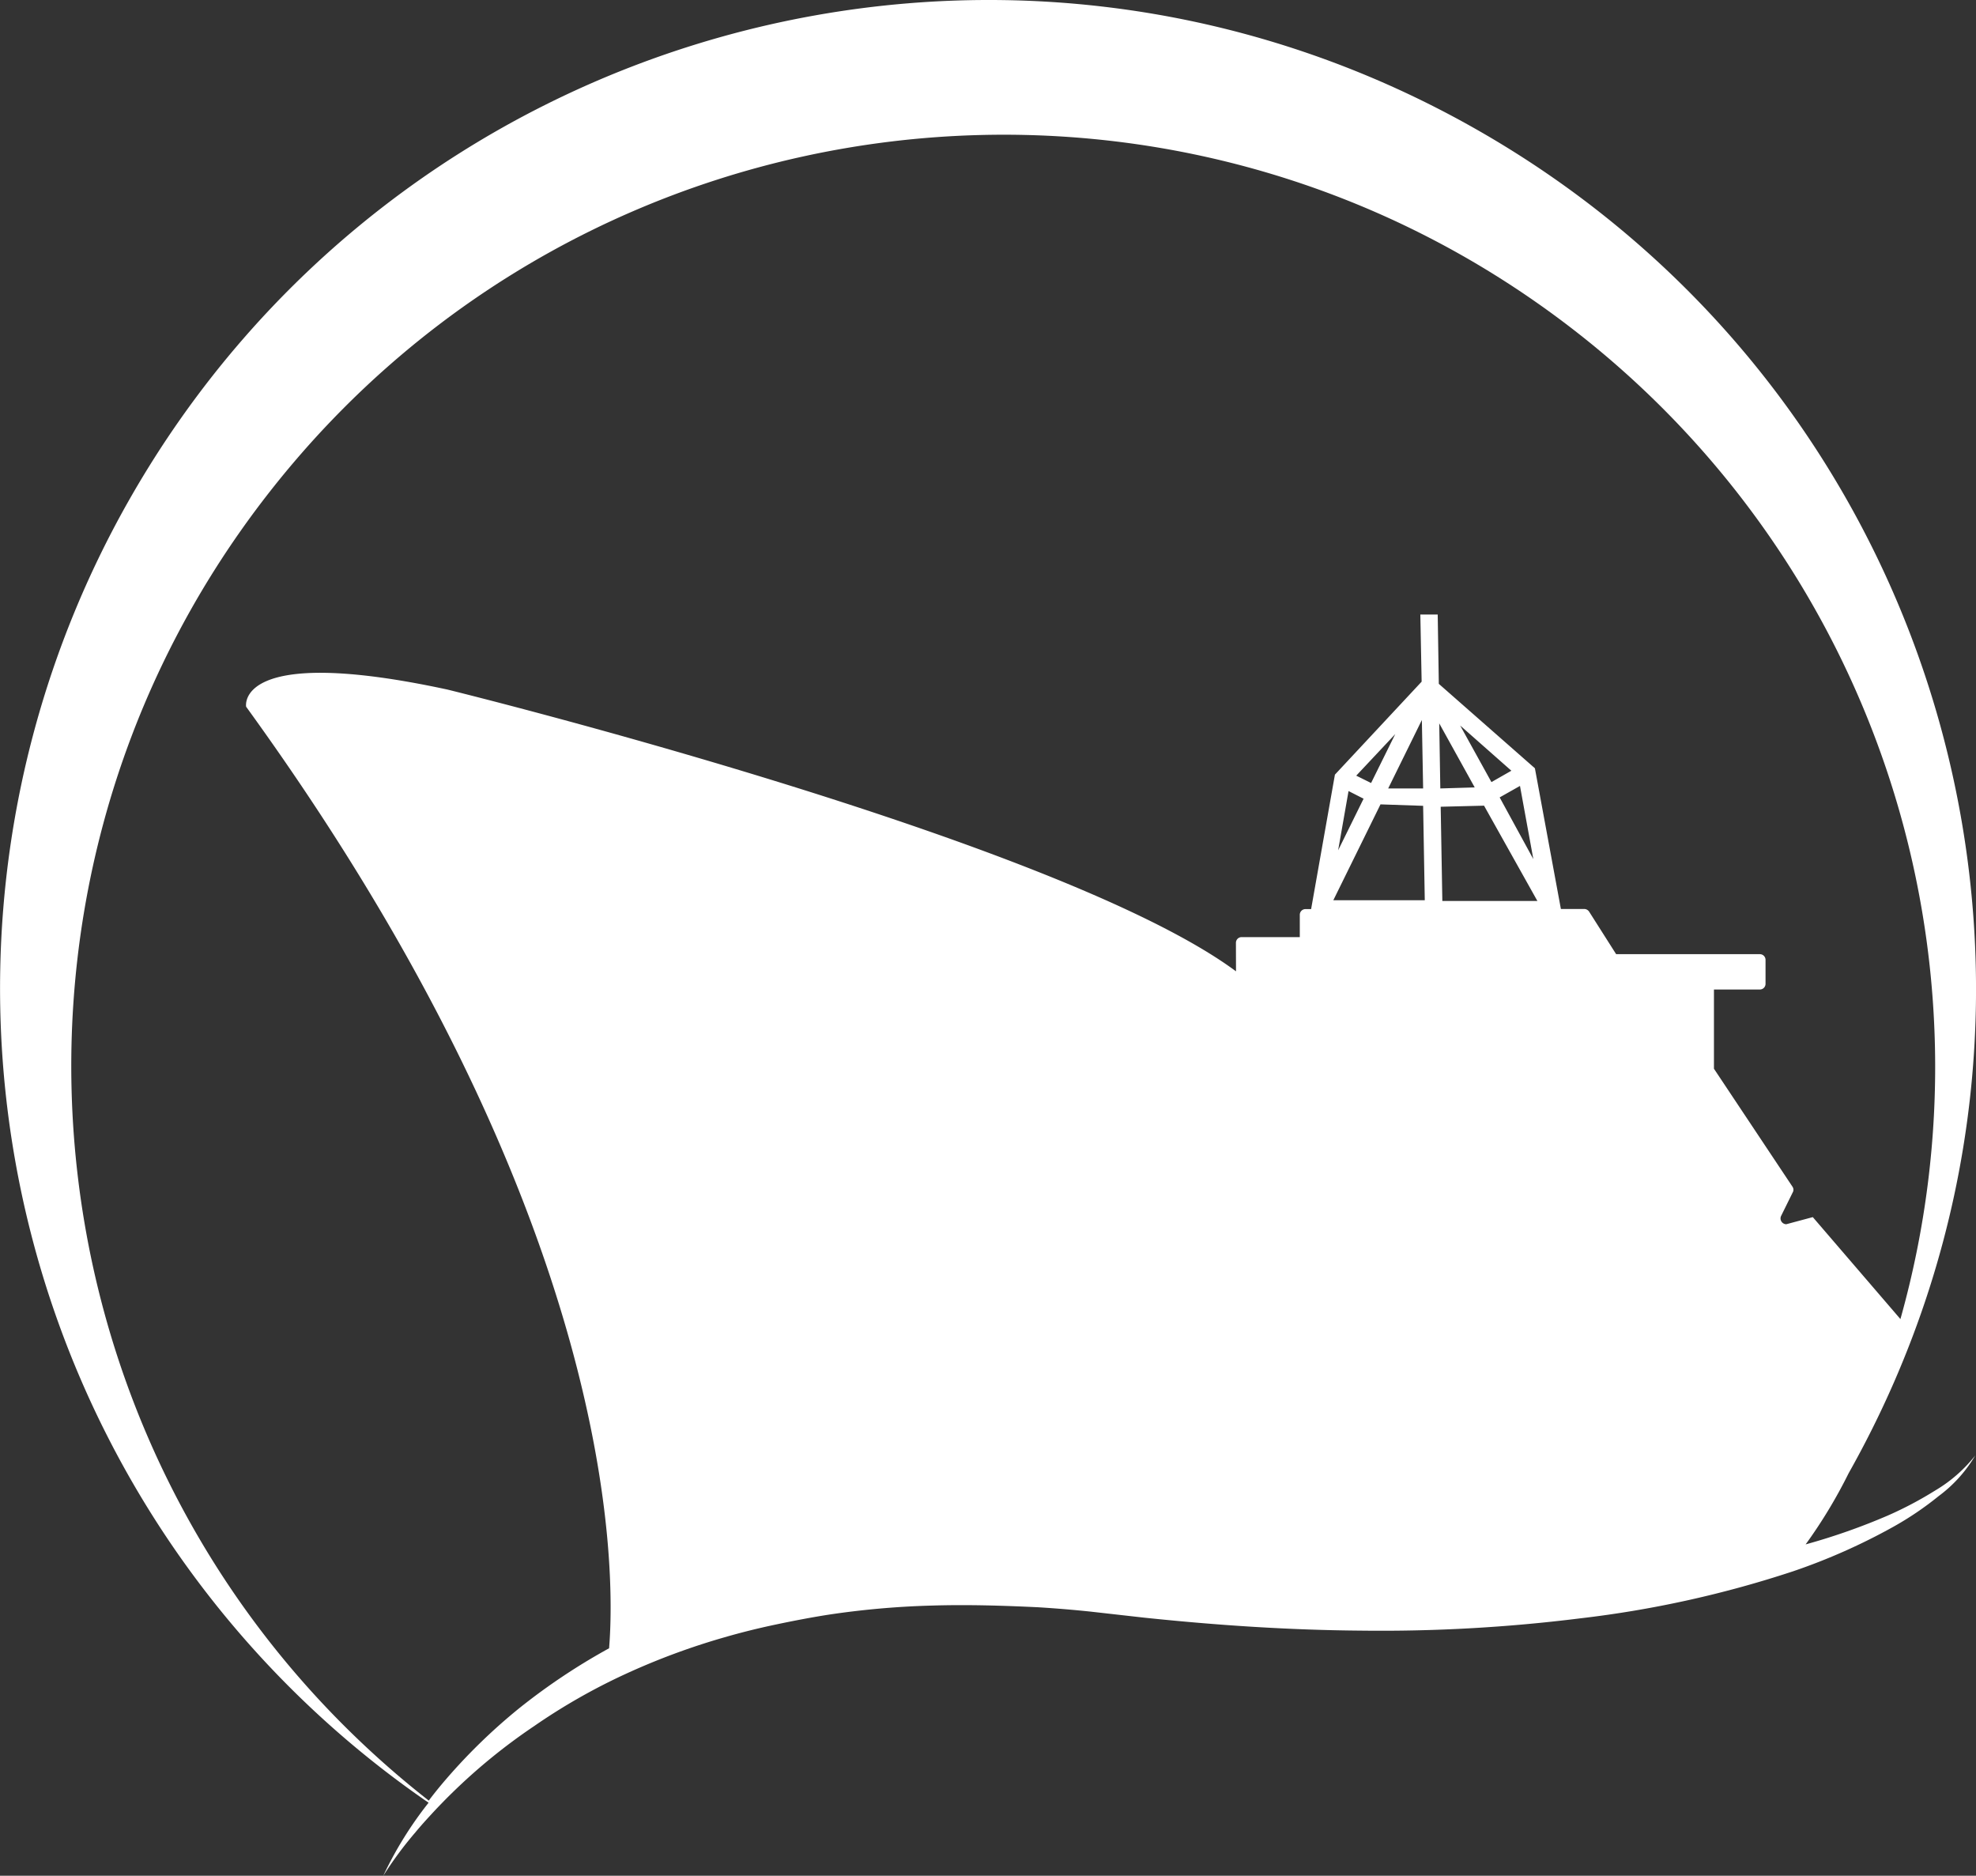 <svg xmlns="http://www.w3.org/2000/svg" width="516.38" height="490.08" viewBox="0 0 516.38 490.08"><rect x="0" y="0" width="516.38" height="490.08" fill="#333333" stroke="none"/><defs><style>      .cls-1 {        isolation: isolate;      }      .cls-2 {        fill: #fff;      }    </style></defs><g id="Layer_2" data-name="Layer 2"><g id="Layer_1-2" data-name="Layer 1"><g id="Layer_2-2" data-name="Layer 2"><g id="Layer_1-2-2" data-name="Layer 1-2"><path class="cls-2" d="M505.76,389.4a96.86,96.86,0,0,1-12.29,6.51,165.3,165.3,0,0,1-21.61,7.6,130.25,130.25,0,0,0,11.24-18.6c70-124.22,26-281.65-98.21-351.63s-281.65-26-351.63,98.21A258.15,258.15,0,0,0,112,471a98.23,98.23,0,0,0-11.86,19.12,97.39,97.39,0,0,1,8.37-11.33c1.81-2.19,3.77-4.3,5.73-6.4h0c1.25-1.29,2.49-2.58,3.78-3.83A151.3,151.3,0,0,1,139.56,451a158.12,158.12,0,0,1,23.9-13.63,180.76,180.76,0,0,1,25.77-9.56c4.45-1.29,8.89-2.39,13.39-3.34s9-1.82,13.53-2.54a221.1,221.1,0,0,1,27.44-2.44c9.18-.28,18.4,0,27.63.44q6.88.42,13.77,1.14l14,1.58c19.12,2,37.86,3.25,56.88,3.39a419.1,419.1,0,0,0,57-3.2,280.34,280.34,0,0,0,55.79-12.33,159.11,159.11,0,0,0,26.15-11.62,83,83,0,0,0,11.81-8,35.79,35.79,0,0,0,9.56-10.61A37.77,37.77,0,0,1,505.76,389.4Zm-104-154H376.92l-.43-24.62,11.33-.28ZM376.39,206l-.28-17,9.27,16.73Zm-4.49,0h-9.13l8.8-17.88Zm0,4.54.43,24.67h-23.9l12.33-25.05Zm20-2.2,5.31-3,3.49,19.12Zm-2.15-4-8.17-14.78,13.38,11.81Zm-31.45.24-3.88-1.92,10.19-10.85Zm-5.89,2.1,3.93,2-6.65,13.48ZM323,253.78c-46.65-34.52-206.09-73.62-206.09-73.62-55.65-12-52.59,4.49-52.59,4.49,97.1,133.91,96.57,225.12,94.85,246A164.64,164.64,0,0,0,136,446.06a149.53,149.53,0,0,0-20.46,20c-1.19,1.43-2.39,2.91-3.49,4.39-105.9-82.9-124.55-236-41.65-341.86S306.39,4.06,412.29,87a243.52,243.52,0,0,1,84.34,257.64L473.73,318l-6.93,1.86a1.53,1.53,0,0,1-1.5-1.56,1.51,1.51,0,0,1,.16-.63l3-6.08a1.41,1.41,0,0,0,0-1.48l-20.56-30.88v-20.7h12a1.48,1.48,0,0,0,1.48-1.48v-6.27a1.48,1.48,0,0,0-1.48-1.48H422.34l-7.08-11.14a1.56,1.56,0,0,0-1.29-.67H407.9l-6.79-36.76L376,178.67l-.29-18.11h-4.54l.34,17.54-22.66,24.29-6.22,35.13h-1.48a1.49,1.49,0,0,0-1.48,1.49v5.83h-15.2a1.49,1.49,0,0,0-1.49,1.48Z"></path></g></g></g></g></svg>